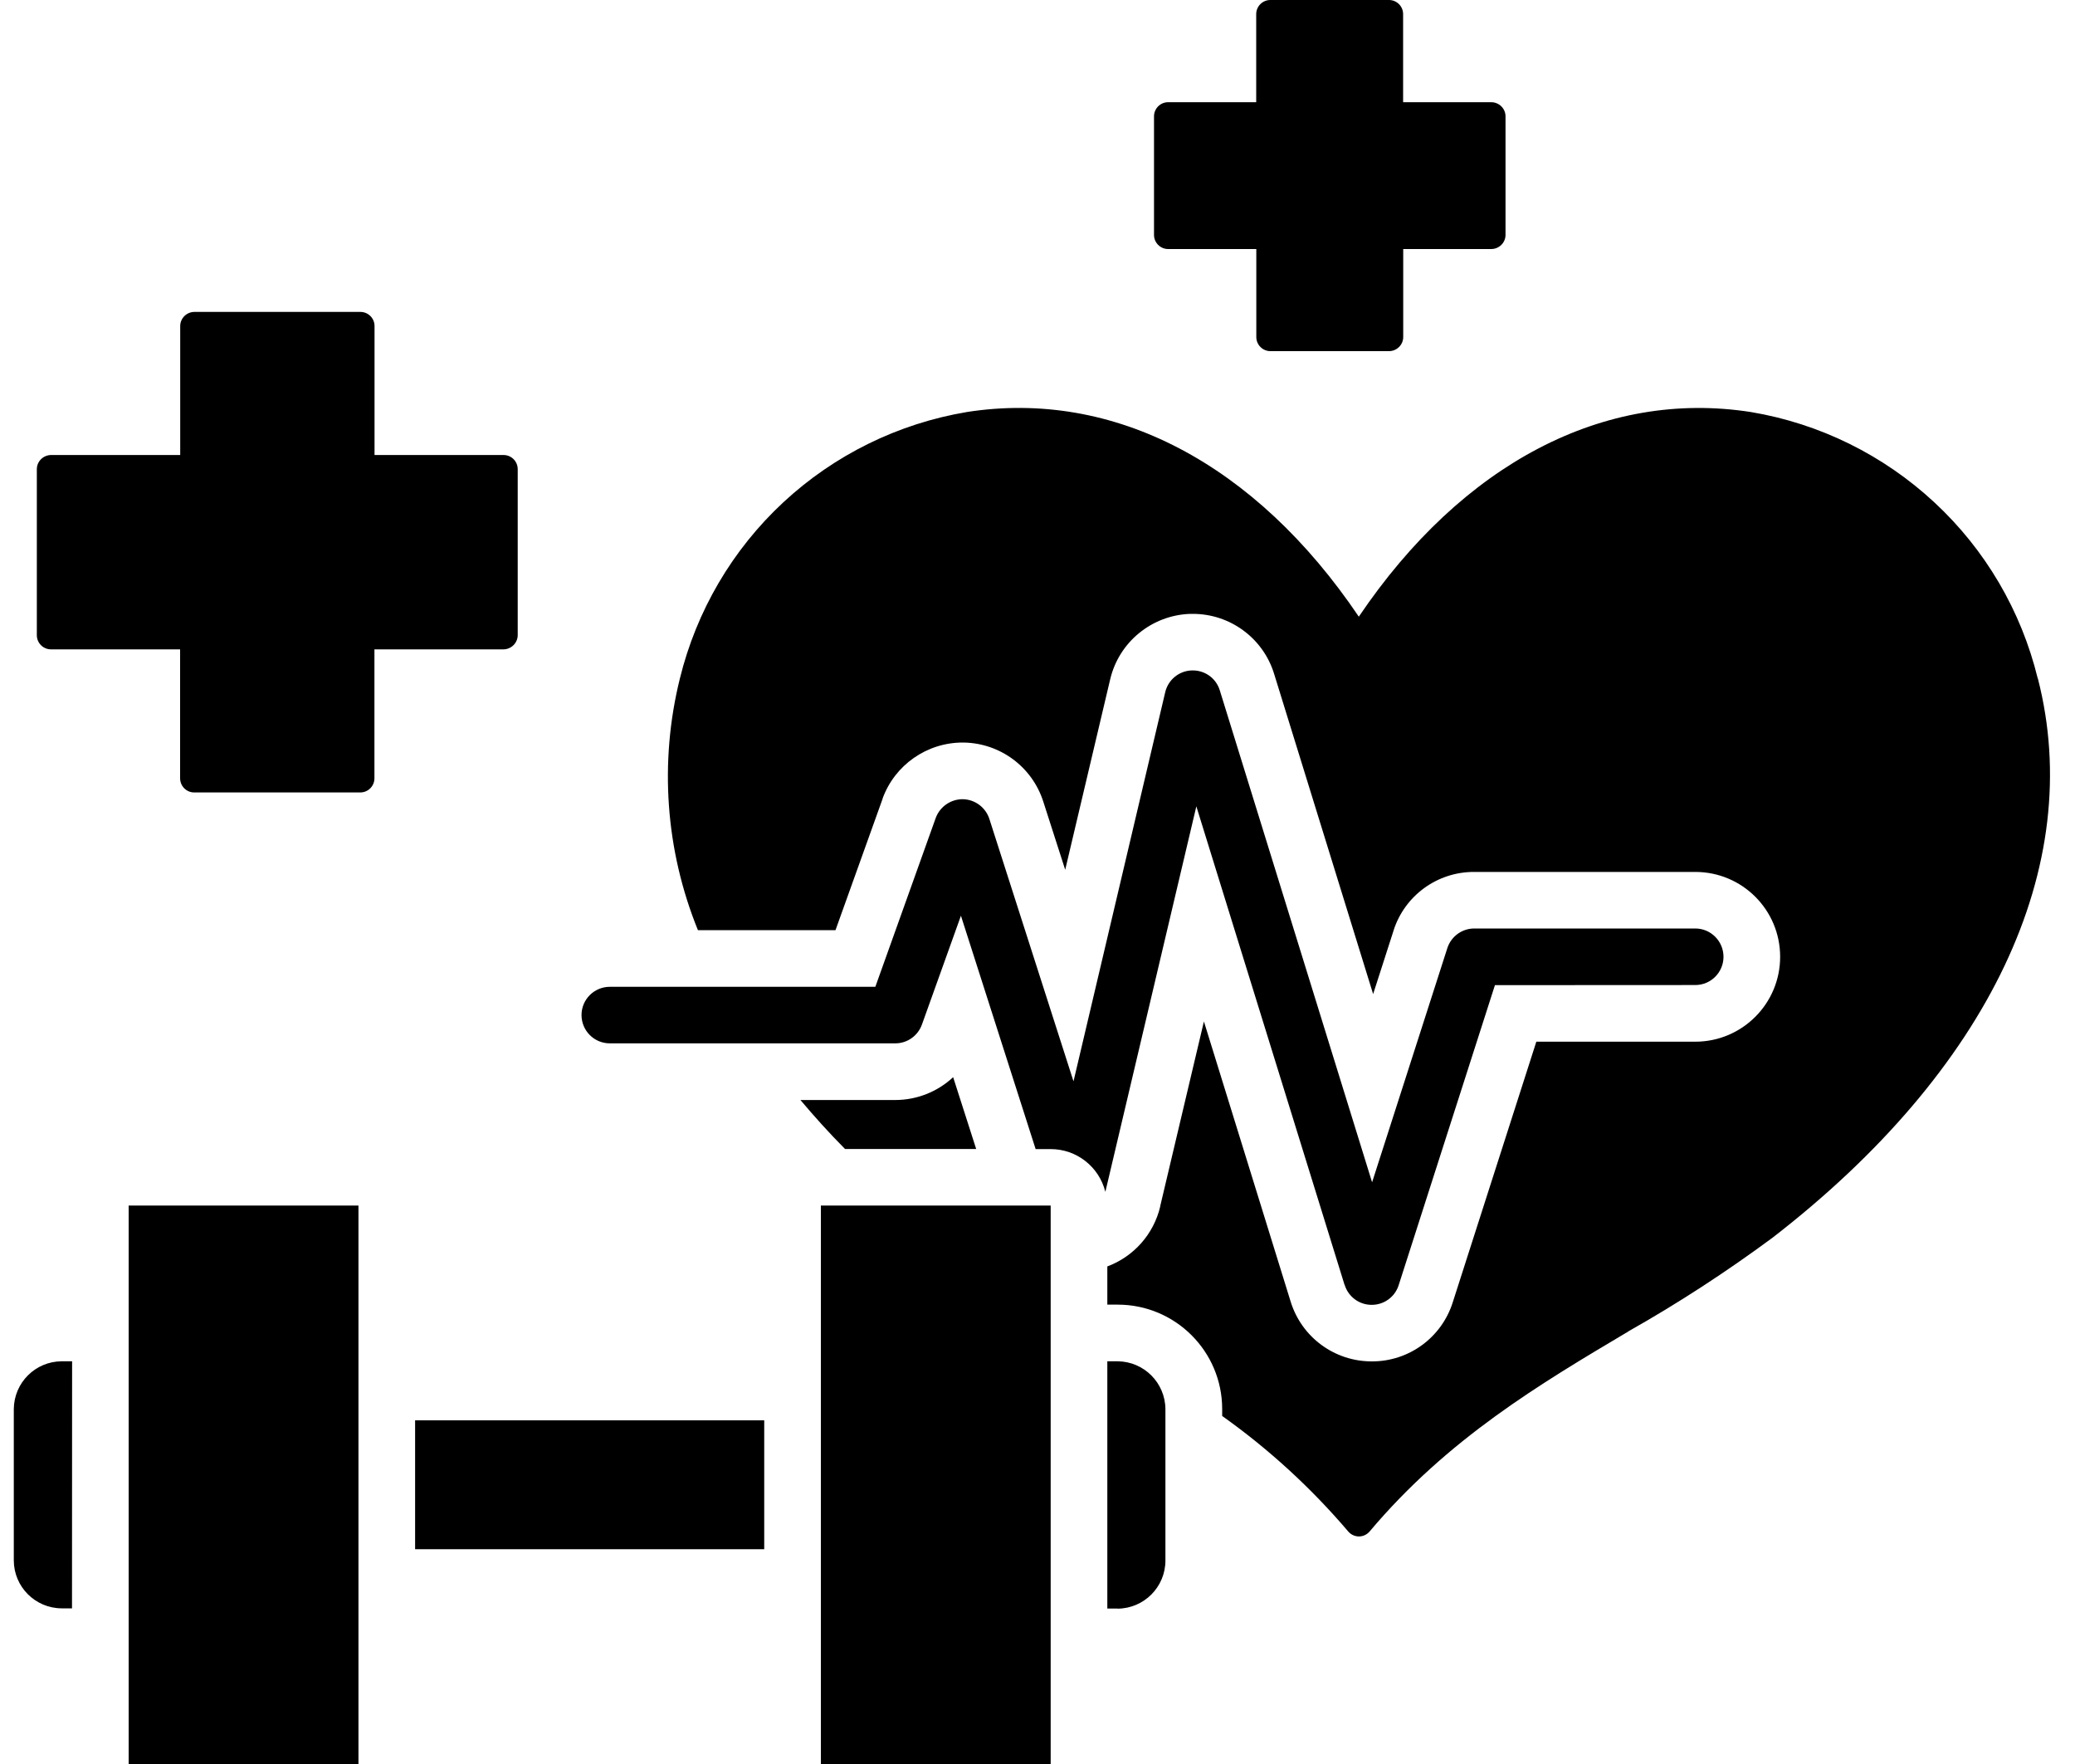 <svg width="20" height="17" viewBox="0 0 20 17" fill="none" xmlns="http://www.w3.org/2000/svg">
<path d="M4.852 6.258H3.609V7.5C3.609 7.576 3.548 7.637 3.472 7.637H1.872C1.797 7.637 1.736 7.576 1.736 7.5V6.258H0.492C0.416 6.258 0.355 6.197 0.355 6.121V4.522C0.355 4.447 0.416 4.386 0.492 4.385H1.737V3.142C1.737 3.067 1.799 3.006 1.874 3.006H3.474C3.549 3.006 3.61 3.067 3.61 3.142V4.385H4.853L4.853 4.385C4.929 4.385 4.99 4.446 4.99 4.522V6.121C4.99 6.157 4.975 6.192 4.949 6.218C4.923 6.243 4.889 6.258 4.852 6.258ZM1.24 17H3.455V11.618H1.24V17ZM0.133 13.58V15.039C0.134 15.293 0.34 15.499 0.595 15.5H0.694L0.695 13.119H0.595C0.341 13.12 0.135 13.325 0.133 13.58ZM4.001 14.93H7.366V13.688H4.001V14.93ZM11.26 2.4H12.109V3.248C12.109 3.323 12.17 3.384 12.245 3.384H13.388C13.463 3.384 13.525 3.323 13.525 3.248V2.4H14.373C14.449 2.4 14.511 2.339 14.511 2.264V1.121C14.511 1.046 14.449 0.985 14.373 0.985H13.524V0.136C13.524 0.061 13.463 0 13.388 0H12.244C12.169 0 12.108 0.061 12.108 0.136V0.985H11.259C11.184 0.985 11.123 1.046 11.123 1.121V2.264C11.123 2.339 11.184 2.4 11.259 2.4H11.26ZM10.772 13.119H10.673V15.502H10.772V15.503C11.027 15.501 11.233 15.294 11.233 15.039V13.58C11.231 13.326 11.026 13.121 10.772 13.119ZM19.641 6.539C19.482 5.887 19.136 5.297 18.644 4.841C18.153 4.385 17.539 4.082 16.877 3.971C15.462 3.75 14.094 4.467 13.097 5.943C12.101 4.467 10.734 3.749 9.317 3.971H9.318C8.656 4.082 8.041 4.385 7.55 4.841C7.059 5.297 6.713 5.887 6.553 6.539C6.353 7.345 6.414 8.194 6.727 8.964H8.053L8.507 7.698H8.506C8.623 7.373 8.933 7.156 9.279 7.156H9.287H9.287C9.639 7.161 9.949 7.39 10.056 7.726L10.267 8.382L10.701 6.545C10.786 6.187 11.101 5.93 11.469 5.916H11.496C11.855 5.915 12.174 6.149 12.28 6.492L13.235 9.58L13.431 8.971V8.97C13.538 8.631 13.854 8.401 14.21 8.403H16.34C16.792 8.403 17.158 8.768 17.158 9.221C17.158 9.672 16.792 10.039 16.34 10.039H14.808L14.002 12.552H14.002C13.894 12.891 13.579 13.121 13.223 13.12H13.221C12.862 13.12 12.546 12.887 12.44 12.544L11.604 9.844L11.182 11.627L11.183 11.627C11.12 11.893 10.929 12.109 10.673 12.205V12.573H10.773C11.329 12.573 11.78 13.024 11.78 13.579V13.646C12.229 13.965 12.637 14.339 12.994 14.758C13.02 14.789 13.058 14.807 13.098 14.807C13.138 14.807 13.176 14.789 13.202 14.758C13.955 13.865 14.84 13.339 15.696 12.831V12.83C16.176 12.559 16.639 12.257 17.082 11.93C19.173 10.315 20.107 8.35 19.642 6.538L19.641 6.539ZM7.912 17H10.127V11.618H7.912V17ZM9.409 11.073L9.187 10.381C9.036 10.522 8.836 10.601 8.629 10.601H7.715C7.849 10.76 7.991 10.918 8.145 11.073L9.409 11.073ZM12.96 12.384H12.961C12.996 12.497 13.101 12.575 13.22 12.575H13.222C13.34 12.575 13.445 12.499 13.481 12.386L14.409 9.494L16.34 9.493C16.49 9.493 16.612 9.371 16.612 9.221C16.612 9.07 16.49 8.948 16.34 8.948H14.21C14.091 8.948 13.986 9.025 13.95 9.138L13.225 11.394L11.757 6.653C11.721 6.535 11.611 6.457 11.487 6.461C11.364 6.465 11.259 6.551 11.231 6.671L10.347 10.421L9.536 7.892C9.5 7.781 9.398 7.705 9.281 7.702C9.164 7.701 9.059 7.774 9.019 7.883L8.437 9.51H5.878C5.727 9.51 5.605 9.632 5.605 9.782C5.605 9.933 5.727 10.055 5.878 10.055H8.629C8.745 10.055 8.847 9.982 8.886 9.874L9.262 8.825L9.982 11.074H10.127C10.376 11.074 10.593 11.243 10.654 11.486L11.531 7.771L12.96 12.384Z" fill="black"/>
</svg>

